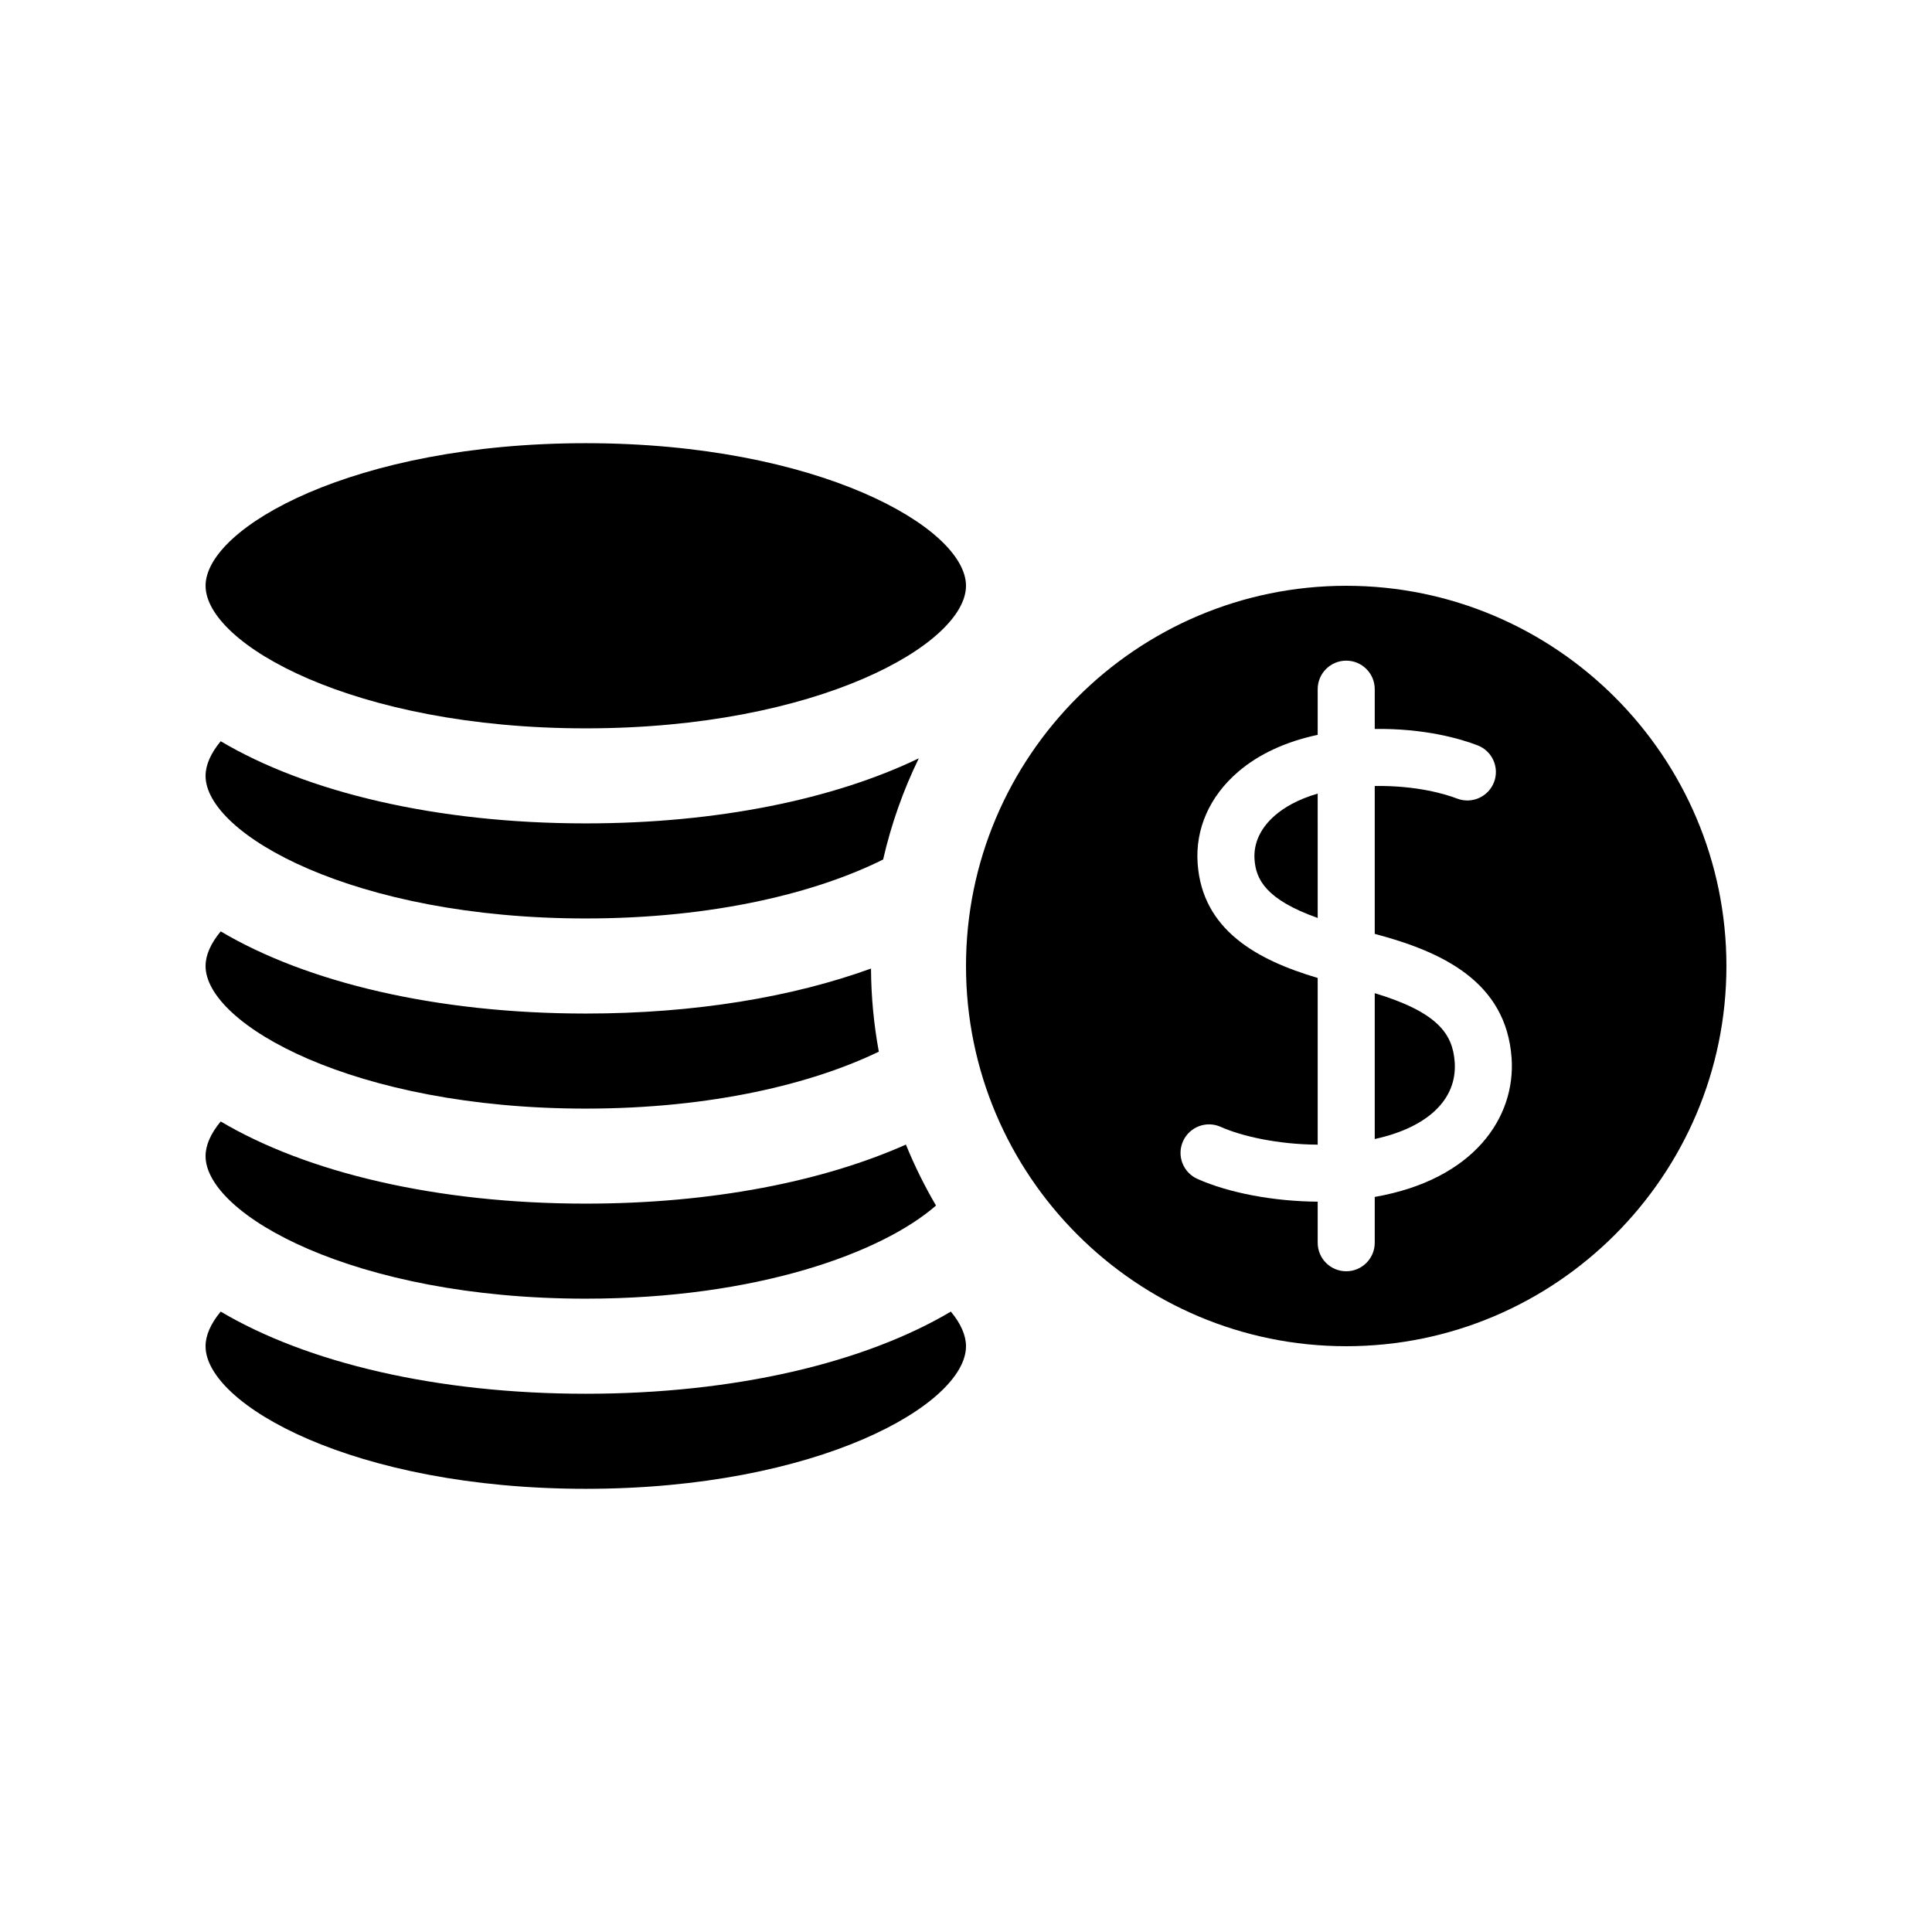 <?xml version="1.0" encoding="UTF-8"?>
<!-- The Best Svg Icon site in the world: iconSvg.co, Visit us! https://iconsvg.co -->
<svg fill="#000000" width="800px" height="800px" version="1.1" viewBox="144 144 512 512" xmlns="http://www.w3.org/2000/svg">
 <g>
  <path d="m299.24 538.55c61.512 0 100.76-22.379 100.76-37.785 0-2.883-1.375-6.004-4.012-9.18-22.738 13.477-57.031 21.773-96.75 21.773s-74.016-8.297-96.75-21.773c-2.637 3.172-4.012 6.297-4.012 9.18 0 15.406 39.25 37.785 100.76 37.785z"/>
  <path d="m299.24 488.16c45.281 0 78.434-12.133 92.812-24.676-3.027-5.164-5.699-10.559-7.977-16.156-22.066 9.812-51.547 15.645-84.836 15.645-39.719 0-74.016-8.297-96.75-21.773-2.637 3.172-4.012 6.293-4.012 9.176 0 15.406 39.25 37.785 100.76 37.785z"/>
  <path d="m299.24 437.79c33.367 0 60.105-6.602 77.656-15.09-1.309-7.152-2.031-14.508-2.07-22.027-20.777 7.551-46.75 11.926-75.586 11.926-39.719 0-74.016-8.297-96.75-21.773-2.637 3.172-4.012 6.297-4.012 9.18 0 15.406 39.25 37.785 100.76 37.785z"/>
  <path d="m299.24 387.4c34.074 0 61.273-6.879 78.797-15.625 2.156-9.371 5.332-18.359 9.453-26.809-22.395 10.781-53.207 17.242-88.25 17.242-39.719 0-74.016-8.297-96.75-21.773-2.637 3.176-4.012 6.297-4.012 9.18 0 15.406 39.25 37.785 100.76 37.785z"/>
  <path d="m299.24 337.02c61.512 0 100.76-22.379 100.76-37.785s-39.25-37.785-100.76-37.785c-61.512-0.004-100.76 22.379-100.76 37.785s39.25 37.785 100.76 37.785z"/>
  <path d="m500.76 500.76c55.559 0 100.76-45.203 100.76-100.76s-45.203-100.76-100.76-100.76c-55.559 0-100.76 45.203-100.76 100.76s45.199 100.76 100.76 100.76zm-43.25-54.312c1.699-3.809 6.168-5.527 9.98-3.82 5.527 2.469 15.18 4.664 25.711 4.719v-44.184c-16.066-4.734-30.582-12.699-31.816-30.336-0.641-9.168 3.168-17.793 10.727-24.285 5.473-4.699 12.66-8.012 21.09-9.801v-12.102c0-4.176 3.379-7.559 7.559-7.559 4.176 0 7.559 3.379 7.559 7.559v10.535c13.215-0.156 22.57 2.559 27.25 4.348 3.894 1.492 5.848 5.859 4.359 9.758-1.492 3.894-5.856 5.84-9.758 4.359-2.957-1.129-10.59-3.508-21.852-3.344v39.191c17.617 4.66 34.844 12.516 36.27 32.918 1.094 15.629-9.875 32.18-36.27 36.797v12.137c0 4.176-3.379 7.559-7.559 7.559-4.176 0-7.559-3.379-7.559-7.559v-10.883c-11.523-0.074-23.484-2.281-31.871-6.031-3.812-1.695-5.523-6.164-3.82-9.977z"/>
  <path d="m493.2 354.31c-5.422 1.566-8.996 3.789-11.238 5.715-3.898 3.352-5.801 7.418-5.496 11.758 0.363 5.195 2.926 10.59 16.738 15.488z"/>
  <path d="m529.51 425.46c-0.52-7.426-4.473-13.203-21.191-18.258v38.652c13.945-3.043 21.887-10.449 21.191-20.395z"/>
 </g>
</svg>